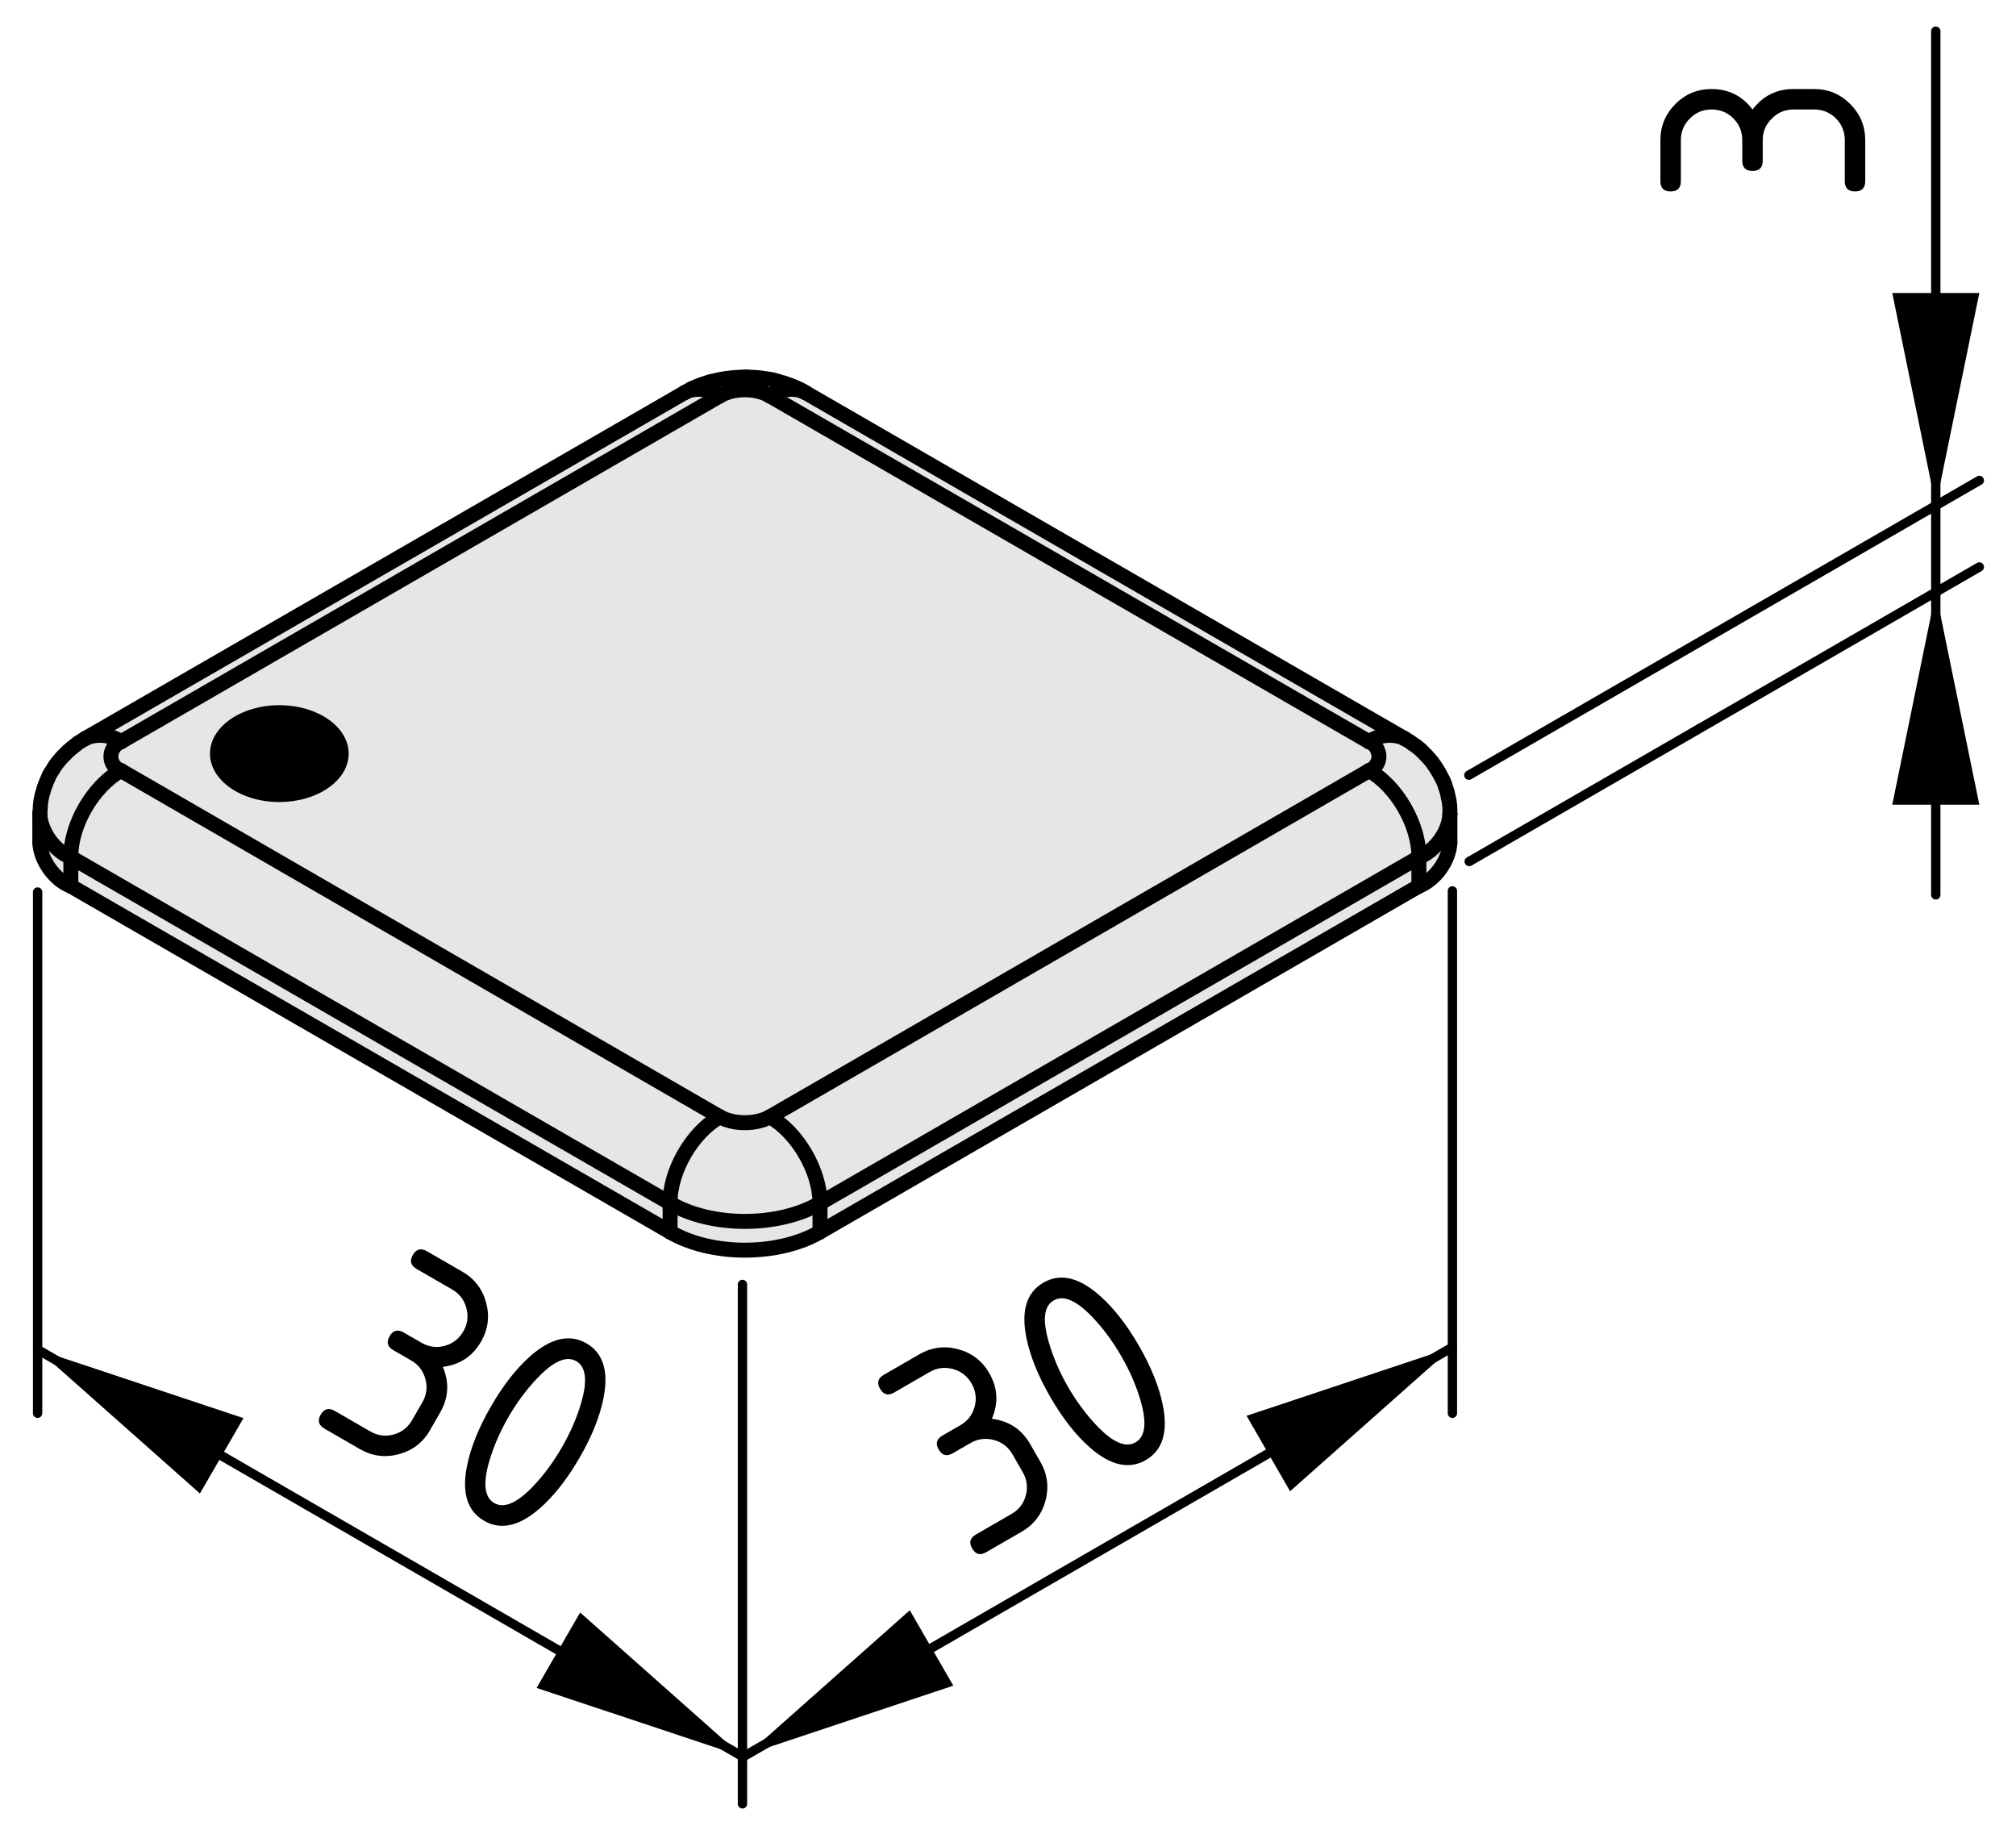 <?xml version="1.0" encoding="utf-8"?>
<!-- Generator: Adobe Illustrator 24.0.2, SVG Export Plug-In . SVG Version: 6.00 Build 0)  -->
<svg version="1.1" xmlns="http://www.w3.org/2000/svg" xmlns:xlink="http://www.w3.org/1999/xlink" x="0px" y="0px"
	 viewBox="0 0 53.928 48.95" style="enable-background:new 0 0 53.928 48.95;" xml:space="preserve">
<style type="text/css">
	.st0{fill:#E6E6E6;}
	.st1{fill:none;stroke:#000000;stroke-width:0.4;stroke-linecap:round;stroke-miterlimit:10;}
	.st2{fill:none;stroke:#000000;stroke-width:0.25;stroke-linecap:round;stroke-miterlimit:10;}
</style>
<g id="Kontur">
	<g id="ARC_53_">
		<g id="XMLID_1_">
			<g>
				<path class="st0" d="M38.785,21.77v0.77c-0.021,0.47-0.391,0.99-0.83,1.16v-0.77
					C38.394,22.76,38.765,22.24,38.785,21.77z"/>
				<path class="st0" d="M38.785,21.66c0,0.03,0,0.07,0,0.11
					c-0.021,0.47-0.391,0.99-0.83,1.16c0.01-0.86-0.59-1.9-1.33-2.32
					c0.21-0.08,0.32-0.32,0.23-0.53C36.825,19.98,36.725,19.87,36.625,19.84
					c0.24-0.19,0.66-0.23,0.94-0.09c0.079,0.05,0.159,0.09,0.23,0.15
					c0.07,0.04,0.13,0.09,0.19,0.14c0.06,0.06,0.109,0.11,0.17,0.17
					c0.05,0.05,0.1,0.11,0.149,0.17c0.04,0.06,0.09,0.12,0.13,0.19
					c0.04,0.06,0.08,0.13,0.11,0.19c0.04,0.07,0.07,0.14,0.1,0.21
					c0.021,0.08,0.051,0.15,0.07,0.22c0.021,0.08,0.03,0.16,0.05,0.23
					C38.775,21.5,38.785,21.58,38.785,21.66z"/>
				<polygon class="st0" points="37.955,22.93 37.955,23.7 21.935,32.95 21.935,32.18 				"/>
				<path class="st0" d="M36.625,20.61c0.74,0.42,1.34,1.46,1.33,2.32l-16.02,9.249
					c0-0.859-0.6-1.89-1.34-2.31L36.625,20.61z"/>
				<path class="st0" d="M21.545,10.5l16.02,9.25c-0.28-0.14-0.7-0.1-0.94,0.09
					l-16.03-9.25C20.845,10.4,21.265,10.35,21.545,10.5z"/>
				<path class="st0" d="M36.855,20.08c0.09,0.21-0.02,0.45-0.23,0.53L20.595,29.87
					c-0.37,0.21-0.97,0.21-1.34,0L3.235,20.61c-0.1-0.03-0.21-0.13-0.24-0.23
					c-0.08-0.21,0.02-0.45,0.24-0.54l16.02-9.25c0.37-0.22,0.97-0.22,1.34,0
					l16.03,9.25C36.725,19.87,36.825,19.98,36.855,20.08z"/>
				<path class="st0" d="M21.935,32.18v0.771c-1.11,0.649-2.91,0.649-4.01,0v-0.771
					C19.025,32.83,20.825,32.83,21.935,32.18z"/>
				<path class="st0" d="M21.365,10.4C21.425,10.43,21.485,10.46,21.545,10.5
					c-0.28-0.15-0.7-0.1-0.95,0.09c-0.37-0.22-0.97-0.22-1.34,0
					C19.015,10.4,18.595,10.35,18.315,10.5c0.06-0.03,0.12-0.07,0.17-0.1
					c0.08-0.03,0.16-0.07,0.24-0.1C18.815,10.27,18.905,10.24,18.995,10.21
					c0.09-0.02,0.18-0.04,0.27-0.06c0.09-0.02,0.18-0.03,0.27-0.04
					c0.09-0.01,0.19-0.02,0.28-0.02c0.09-0.01,0.18-0.01,0.27,0
					c0.09,0,0.18,0.01,0.27,0.02c0.09,0.01,0.18,0.03,0.27,0.04
					c0.08,0.02,0.17,0.04,0.25,0.07c0.09,0.02,0.17,0.05,0.25,0.08
					C21.205,10.33,21.285,10.36,21.365,10.4z"/>
				<path class="st0" d="M20.595,29.87c0.74,0.42,1.34,1.45,1.34,2.31
					c-1.11,0.65-2.91,0.65-4.01,0c-0.01-0.859,0.59-1.89,1.33-2.31
					C19.625,30.08,20.225,30.08,20.595,29.87z"/>
				<path class="st0" d="M19.255,10.59l-16.02,9.25C2.985,19.65,2.565,19.61,2.285,19.75
					l16.03-9.25C18.595,10.35,19.015,10.4,19.255,10.59z"/>
				<path class="st0" d="M3.235,20.61L19.255,29.87c-0.74,0.42-1.34,1.45-1.33,2.31
					L1.895,22.93C1.885,22.07,2.485,21.03,3.235,20.61z"/>
				<polygon class="st0" points="17.925,32.18 17.925,32.95 1.895,23.7 1.895,22.93 				"/>
				<path class="st0" d="M2.995,20.38C3.025,20.48,3.135,20.58,3.235,20.61
					c-0.75,0.42-1.35,1.46-1.34,2.32C1.455,22.76,1.085,22.24,1.065,21.77
					c0-0.04,0-0.08,0.01-0.12c0-0.08,0.01-0.17,0.02-0.24
					C1.115,21.32,1.125,21.24,1.155,21.17c0.02-0.09,0.05-0.16,0.08-0.24
					c0.03-0.07,0.06-0.14,0.09-0.21C1.365,20.66,1.405,20.59,1.445,20.53
					c0.04-0.07,0.09-0.13,0.14-0.19C1.635,20.28,1.685,20.22,1.745,20.17
					C1.795,20.11,1.855,20.06,1.915,20.01C1.975,19.96,2.045,19.91,2.105,19.86
					C2.165,19.82,2.225,19.79,2.285,19.75C2.565,19.61,2.985,19.65,3.235,19.84
					C3.015,19.93,2.915,20.17,2.995,20.38z"/>
				<path class="st0" d="M1.895,22.93v0.77C1.455,23.53,1.085,23.01,1.065,22.54v-0.77
					C1.085,22.24,1.455,22.76,1.895,22.93z"/>
			</g>
			<g>
				<path class="st1" d="M38.785,21.77c0-0.04,0-0.08,0-0.11
					c0-0.08-0.01-0.16-0.021-0.24c-0.02-0.07-0.029-0.15-0.05-0.23
					c-0.02-0.07-0.05-0.14-0.07-0.22c-0.029-0.07-0.059-0.14-0.1-0.21
					c-0.03-0.06-0.07-0.13-0.11-0.19C38.394,20.5,38.345,20.44,38.305,20.38
					c-0.05-0.06-0.1-0.12-0.149-0.17c-0.061-0.06-0.11-0.11-0.17-0.17
					c-0.061-0.05-0.12-0.1-0.19-0.14c-0.07-0.06-0.15-0.1-0.23-0.15"
					/>
				<path class="st1" d="M2.285,19.75C2.225,19.79,2.165,19.82,2.105,19.86
					C2.045,19.91,1.975,19.96,1.915,20.01C1.855,20.06,1.795,20.11,1.745,20.17
					C1.685,20.22,1.635,20.28,1.585,20.34c-0.05,0.06-0.1,0.12-0.14,0.19
					c-0.04,0.06-0.08,0.13-0.12,0.19c-0.03,0.07-0.06,0.14-0.09,0.21
					C1.205,21.01,1.175,21.08,1.155,21.17C1.125,21.24,1.115,21.32,1.095,21.41
					c-0.01,0.07-0.02,0.16-0.02,0.24C1.065,21.69,1.065,21.73,1.065,21.77"/>
				<line class="st1" x1="38.785" y1="22.54" x2="38.785" y2="21.77"/>
				<line class="st1" x1="1.065" y1="21.77" x2="1.065" y2="22.54"/>
				<line class="st1" x1="37.565" y1="19.75" x2="21.545" y2="10.5"/>
				<line class="st1" x1="18.315" y1="10.5" x2="2.285" y2="19.75"/>
				<path class="st1" d="M21.545,10.5c-0.06-0.04-0.12-0.07-0.18-0.1
					c-0.08-0.04-0.16-0.07-0.24-0.1c-0.08-0.03-0.16-0.06-0.25-0.08
					c-0.08-0.03-0.17-0.05-0.25-0.07c-0.09-0.01-0.18-0.03-0.27-0.04
					c-0.09-0.01-0.18-0.02-0.27-0.02c-0.09-0.01-0.18-0.01-0.27,0
					c-0.09,0-0.19,0.01-0.28,0.02c-0.09,0.01-0.18,0.02-0.27,0.04
					c-0.09,0.02-0.18,0.04-0.27,0.06c-0.09,0.03-0.18,0.06-0.27,0.09
					c-0.08,0.03-0.16,0.07-0.24,0.1C18.435,10.43,18.375,10.47,18.315,10.5"/>
				<path class="st1" d="M17.925,32.18c1.1,0.65,2.9,0.65,4.01,0"/>
				<path class="st1" d="M19.255,29.87c-0.74,0.42-1.34,1.45-1.33,2.31"/>
				<path class="st1" d="M19.255,29.87c0.37,0.21,0.97,0.21,1.34,0"/>
				<path class="st1" d="M21.935,32.18c0-0.859-0.6-1.89-1.34-2.31"/>
				<path class="st1" d="M17.925,32.95c1.1,0.649,2.9,0.649,4.01,0"/>
				<line class="st1" x1="17.925" y1="32.95" x2="17.925" y2="32.18"/>
				<line class="st1" x1="21.935" y1="32.18" x2="21.935" y2="32.95"/>
				<line class="st1" x1="37.955" y1="22.93" x2="21.935" y2="32.18"/>
				<line class="st1" x1="20.595" y1="29.87" x2="36.625" y2="20.61"/>
				<path class="st1" d="M37.955,22.93c0.01-0.86-0.59-1.9-1.33-2.32"/>
				<line class="st1" x1="17.925" y1="32.18" x2="1.895" y2="22.93"/>
				<path class="st1" d="M3.235,20.61c-0.75,0.42-1.35,1.46-1.34,2.32"/>
				<line class="st1" x1="3.235" y1="20.61" x2="19.255" y2="29.87"/>
				<path class="st1" d="M20.595,10.59c-0.37-0.22-0.97-0.22-1.34,0"/>
				<line class="st1" x1="36.625" y1="19.84" x2="20.595" y2="10.59"/>
				<path class="st1" d="M36.625,20.61c0.21-0.08,0.32-0.32,0.23-0.53
					C36.825,19.98,36.725,19.87,36.625,19.84"/>
				<path class="st1" d="M3.235,19.84C3.015,19.93,2.915,20.17,2.995,20.38
					C3.025,20.48,3.135,20.58,3.235,20.61"/>
				<line class="st1" x1="19.255" y1="10.59" x2="3.235" y2="19.84"/>
				<line class="st1" x1="37.955" y1="23.7" x2="37.955" y2="22.93"/>
				<line class="st1" x1="37.955" y1="23.7" x2="21.935" y2="32.95"/>
				<line class="st1" x1="1.895" y1="22.93" x2="1.895" y2="23.7"/>
				<line class="st1" x1="17.925" y1="32.95" x2="1.895" y2="23.7"/>
				<path class="st1" d="M37.955,23.7c0.439-0.17,0.81-0.69,0.83-1.16"/>
				<path class="st1" d="M1.065,22.54C1.085,23.01,1.455,23.53,1.895,23.7"/>
				<path class="st1" d="M37.565,19.75c-0.28-0.14-0.7-0.1-0.94,0.09"/>
				<path class="st1" d="M37.955,22.93c0.439-0.17,0.81-0.69,0.83-1.16"/>
				<path class="st1" d="M1.065,21.77C1.085,22.24,1.455,22.76,1.895,22.93"/>
				<path class="st1" d="M3.235,19.84C2.985,19.65,2.565,19.61,2.285,19.75"/>
				<path class="st1" d="M21.545,10.5c-0.28-0.15-0.7-0.1-0.95,0.09"/>
				<path class="st1" d="M19.255,10.59C19.015,10.4,18.595,10.35,18.315,10.5"/>
			</g>
		</g>
	</g>
</g>
<g id="Bemaßung">
	<g id="SOLID_12_">
		<polygon points="1.006,36.095 5.348,39.945 6.513,37.929 		"/>
	</g>
	<g id="SOLID_13_">
		<polygon points="19.861,46.979 15.519,43.128 14.354,45.145 		"/>
	</g>
	<g id="LINE_60_">
		<line class="st2" x1="1.006" y1="23.858" x2="1.006" y2="37.799"/>
	</g>
	<g id="LINE_61_">
		<line class="st2" x1="19.861" y1="34.354" x2="19.861" y2="48.245"/>
	</g>
	<g id="LINE_62_">
		<line class="st2" x1="1.006" y1="36.095" x2="19.861" y2="46.979"/>
	</g>
	<g id="MTEXT_10_">
		<g>
			<path d="M10.997,36.386l-0.475-0.274c-0.158-0.091-0.192-0.215-0.1-0.375
				c0.091-0.156,0.216-0.19,0.374-0.1l0.475,0.274
				c0.199,0.114,0.407,0.144,0.624,0.085s0.383-0.188,0.499-0.387
				c0.113-0.195,0.141-0.403,0.082-0.622c-0.059-0.22-0.186-0.386-0.383-0.5
				l-0.949-0.548c-0.158-0.091-0.192-0.215-0.1-0.375
				c0.091-0.156,0.216-0.19,0.374-0.1l0.949,0.548
				c0.328,0.189,0.541,0.467,0.638,0.833s0.051,0.713-0.137,1.038
				c-0.227,0.394-0.568,0.618-1.022,0.675c0.178,0.423,0.153,0.83-0.073,1.223
				l-0.274,0.476c-0.189,0.328-0.467,0.54-0.833,0.638
				c-0.366,0.097-0.712,0.051-1.038-0.137l-0.949-0.548
				c-0.158-0.092-0.191-0.217-0.101-0.374c0.092-0.158,0.216-0.191,0.375-0.101
				l0.949,0.548c0.199,0.115,0.407,0.144,0.624,0.085
				c0.217-0.058,0.383-0.187,0.498-0.386l0.274-0.475
				c0.113-0.196,0.141-0.404,0.082-0.623C11.321,36.665,11.193,36.499,10.997,36.386
				z"/>
			<path d="M15.504,38.987c-0.327,0.565-0.678,1.015-1.055,1.347
				c-0.552,0.486-1.052,0.6-1.5,0.341s-0.6-0.747-0.457-1.467
				c0.099-0.491,0.312-1.022,0.64-1.59s0.68-1.019,1.057-1.35
				c0.551-0.483,1.05-0.597,1.499-0.339c0.448,0.26,0.6,0.75,0.455,1.471
				C16.043,37.893,15.831,38.422,15.504,38.987z M15.029,38.714
				c0.227-0.394,0.399-0.788,0.515-1.184c0.177-0.599,0.132-0.974-0.131-1.126
				c-0.261-0.15-0.608,0.002-1.039,0.455c-0.291,0.305-0.547,0.649-0.769,1.033
				c-0.226,0.391-0.397,0.785-0.515,1.183c-0.176,0.599-0.132,0.974,0.131,1.126
				c0.263,0.151,0.61,0.002,1.04-0.45
				C14.548,39.451,14.804,39.104,15.029,38.714z"/>
		</g>
	</g>
	<g id="SOLID_14_">
		<polygon points="38.852,36.033 33.346,37.867 34.51,39.885 		"/>
	</g>
	<g id="SOLID_15_">
		<polygon points="19.995,46.92 25.501,45.085 24.337,43.068 		"/>
	</g>
	<g id="LINE_63_">
		<line class="st2" x1="38.852" y1="23.827" x2="38.852" y2="37.799"/>
	</g>
	<g id="LINE_64_">
		<line class="st2" x1="38.852" y1="36.033" x2="19.884" y2="46.984"/>
	</g>
	<g id="MTEXT_11_">
		<g>
			<path d="M25.959,38.596l-0.475,0.274c-0.158,0.091-0.282,0.058-0.374-0.101
				c-0.091-0.158-0.058-0.283,0.101-0.374l0.475-0.274
				c0.199-0.114,0.328-0.28,0.386-0.498c0.058-0.217,0.03-0.426-0.085-0.625
				c-0.113-0.195-0.279-0.323-0.498-0.382c-0.221-0.06-0.428-0.032-0.625,0.082
				l-0.948,0.548c-0.158,0.091-0.282,0.059-0.374-0.102
				c-0.092-0.156-0.059-0.282,0.1-0.373l0.949-0.548
				c0.328-0.189,0.675-0.235,1.041-0.136c0.365,0.099,0.642,0.311,0.83,0.637
				c0.227,0.393,0.251,0.801,0.072,1.223c0.455,0.058,0.797,0.283,1.023,0.675
				l0.273,0.476c0.189,0.328,0.234,0.675,0.137,1.04
				c-0.1,0.365-0.312,0.642-0.639,0.83l-0.948,0.548
				c-0.158,0.092-0.283,0.058-0.374-0.1c-0.092-0.158-0.059-0.283,0.1-0.374
				l0.949-0.548c0.199-0.115,0.328-0.281,0.386-0.498
				c0.058-0.218,0.03-0.426-0.085-0.625l-0.273-0.475
				c-0.113-0.196-0.279-0.324-0.498-0.382
				C26.363,38.455,26.156,38.482,25.959,38.596z"/>
			<path d="M30.467,35.994c0.326,0.565,0.539,1.095,0.638,1.586
				c0.146,0.723-0.007,1.212-0.454,1.471c-0.449,0.259-0.948,0.146-1.499-0.338
				c-0.377-0.332-0.729-0.782-1.057-1.35c-0.327-0.568-0.542-1.098-0.64-1.591
				c-0.145-0.719,0.008-1.208,0.456-1.466c0.448-0.26,0.948-0.145,1.501,0.341
				C29.789,34.979,30.141,35.428,30.467,35.994z M29.992,36.268
				c-0.227-0.394-0.482-0.738-0.768-1.038c-0.43-0.451-0.776-0.601-1.039-0.448
				c-0.262,0.15-0.304,0.525-0.127,1.126c0.119,0.404,0.289,0.799,0.51,1.183
				c0.227,0.391,0.482,0.736,0.768,1.037c0.43,0.452,0.776,0.602,1.04,0.449
				c0.263-0.151,0.308-0.526,0.131-1.125C30.391,37.053,30.218,36.658,29.992,36.268z"
				/>
		</g>
	</g>
	<g id="SOLID_16_">
		<polygon points="51.782,15.836 50.618,21.523 52.947,21.523 		"/>
	</g>
	<g id="SOLID_17_">
		<polygon points="51.782,13.523 52.947,7.836 50.618,7.836 		"/>
	</g>
	<g id="LINE_65_">
		<line class="st2" x1="39.301" y1="23.042" x2="52.947" y2="15.164"/>
	</g>
	<g id="LINE_66_">
		<line class="st2" x1="39.292" y1="20.733" x2="52.947" y2="12.85"/>
	</g>
	<g id="LINE_67_">
		<line class="st2" x1="51.782" y1="15.836" x2="51.782" y2="23.934"/>
	</g>
	<g id="LINE_68_">
		<line class="st2" x1="51.782" y1="15.836" x2="51.782" y2="13.523"/>
	</g>
	<g id="LINE_69_">
		<line class="st2" x1="51.782" y1="13.523" x2="51.782" y2="0.834"/>
	</g>
	<g id="MTEXT_12_">
		<g>
			<path d="M47.153,3.75v0.548c0,0.183-0.091,0.274-0.274,0.274
				c-0.182,0-0.273-0.091-0.273-0.274V3.75c0-0.229-0.079-0.424-0.238-0.583
				s-0.354-0.239-0.584-0.239c-0.227,0-0.42,0.08-0.58,0.241
				c-0.161,0.161-0.241,0.354-0.241,0.581v1.096c0,0.183-0.091,0.274-0.274,0.274
				c-0.182,0-0.273-0.091-0.273-0.274V3.75c0-0.379,0.134-0.702,0.402-0.969
				s0.591-0.4,0.967-0.4c0.454,0,0.819,0.183,1.096,0.548
				c0.277-0.365,0.643-0.548,1.096-0.548h0.549c0.379,0,0.701,0.134,0.969,0.402
				c0.267,0.269,0.4,0.591,0.4,0.967v1.096c0,0.183-0.092,0.274-0.273,0.274
				c-0.184,0-0.274-0.091-0.274-0.274V3.75c0-0.229-0.079-0.424-0.238-0.583
				s-0.354-0.239-0.583-0.239h-0.549c-0.227,0-0.42,0.08-0.58,0.241
				C47.233,3.33,47.153,3.523,47.153,3.75z"/>
		</g>
	</g>
</g>
<g id="Punkt">
	<ellipse cx="7.472" cy="20.156" rx="1.855" ry="1.295"/>
	<g>
	</g>
	<g>
	</g>
	<g>
	</g>
	<g>
	</g>
	<g>
	</g>
	<g>
	</g>
</g>
</svg>
